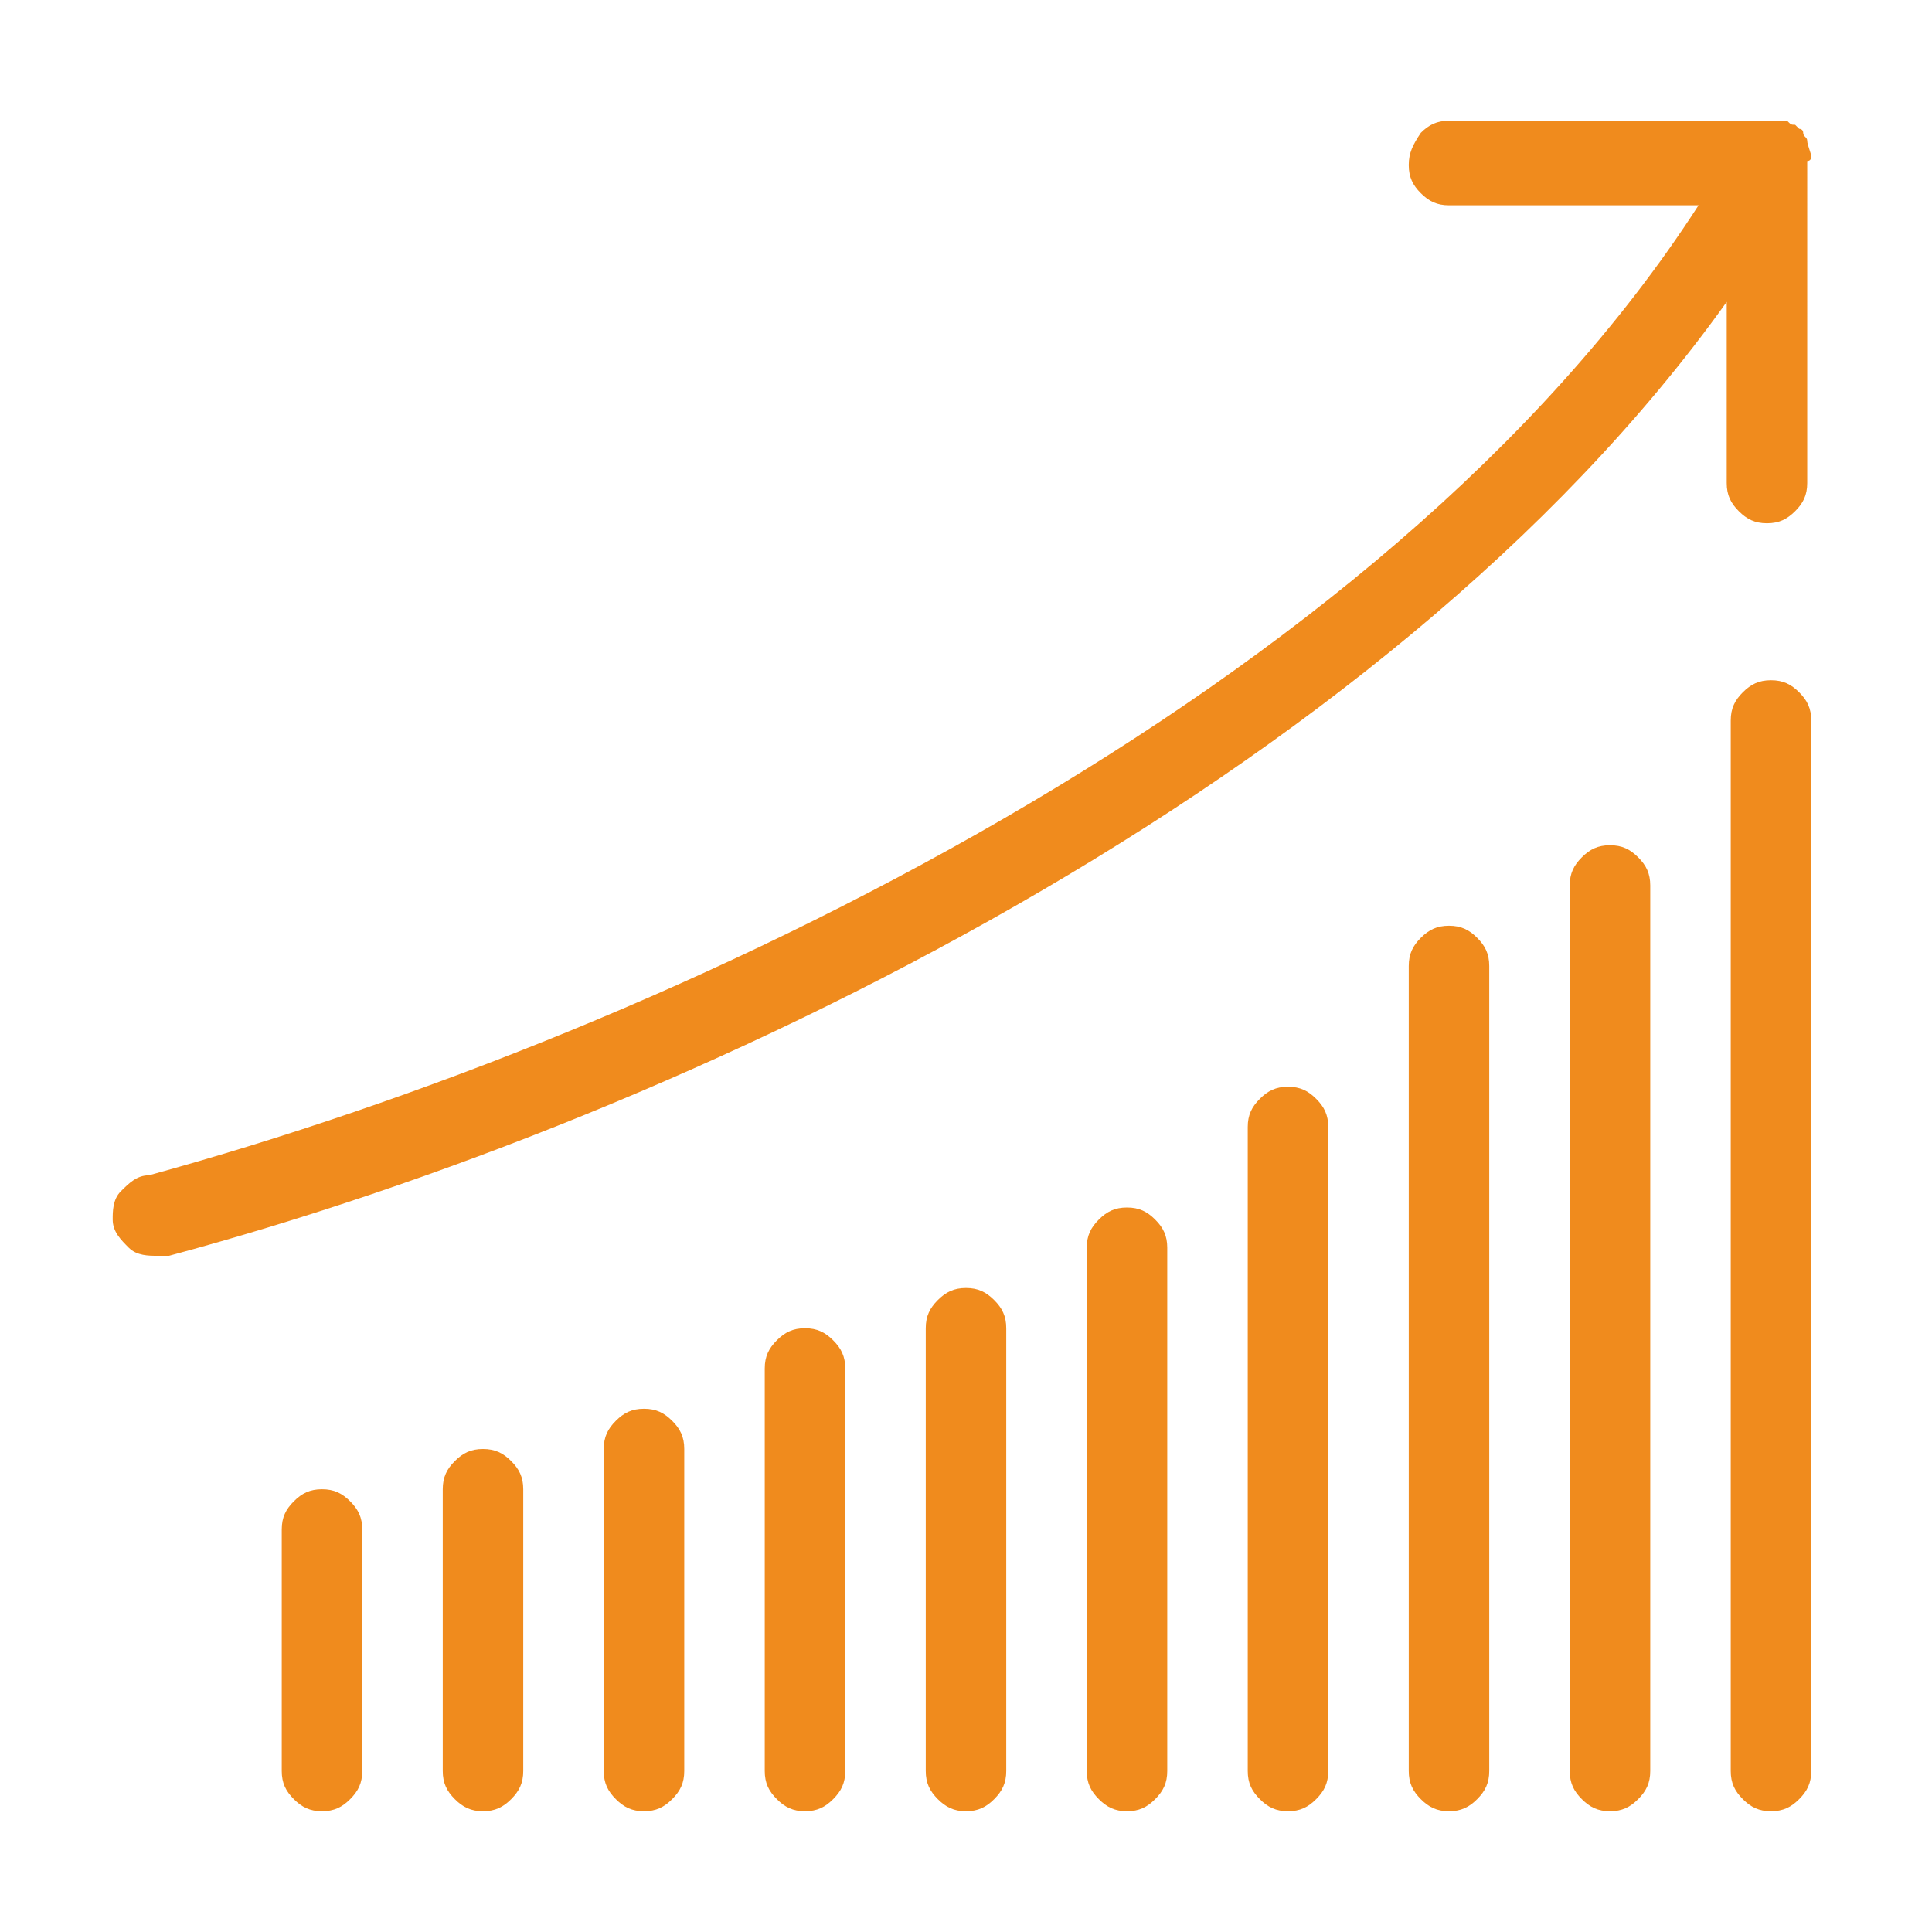 <?xml version="1.0" encoding="utf-8"?>
<!-- Generator: Adobe Illustrator 26.3.1, SVG Export Plug-In . SVG Version: 6.00 Build 0)  -->
<svg version="1.1" id="Layer_1" xmlns="http://www.w3.org/2000/svg" xmlns:xlink="http://www.w3.org/1999/xlink" x="0px" y="0px"
	 viewBox="0 0 48 48" style="enable-background:new 0 0 48 48;" xml:space="preserve">
<style type="text/css">
	.st0{fill:#F08B1D;}
</style>
<path class="st0" d="M8,37c-0.3,0-0.5,0.1-0.7,0.3C7.1,37.5,7,37.7,7,38v6c0,0.3,0.1,0.5,0.3,0.7C7.5,44.9,7.7,45,8,45
	s0.5-0.1,0.7-0.3C8.9,44.5,9,44.3,9,44v-6c0-0.3-0.1-0.5-0.3-0.7C8.5,37.1,8.3,37,8,37z"/>
<path class="st0" d="M12,36c-0.3,0-0.5,0.1-0.7,0.3C11.1,36.5,11,36.7,11,37v7c0,0.3,0.1,0.5,0.3,0.7c0.2,0.2,0.4,0.3,0.7,0.3
	s0.5-0.1,0.7-0.3c0.2-0.2,0.3-0.4,0.3-0.7v-7c0-0.3-0.1-0.5-0.3-0.7C12.5,36.1,12.3,36,12,36z"/>
<path class="st0" d="M16,35c-0.3,0-0.5,0.1-0.7,0.3C15.1,35.5,15,35.7,15,36v8c0,0.3,0.1,0.5,0.3,0.7c0.2,0.2,0.4,0.3,0.7,0.3
	s0.5-0.1,0.7-0.3c0.2-0.2,0.3-0.4,0.3-0.7v-8c0-0.3-0.1-0.5-0.3-0.7C16.5,35.1,16.3,35,16,35z"/>
<path class="st0" d="M28,30c-0.3,0-0.5,0.1-0.7,0.3C27.1,30.5,27,30.7,27,31v13c0,0.3,0.1,0.5,0.3,0.7c0.2,0.2,0.4,0.3,0.7,0.3
	s0.5-0.1,0.7-0.3c0.2-0.2,0.3-0.4,0.3-0.7V31c0-0.3-0.1-0.5-0.3-0.7C28.5,30.1,28.3,30,28,30z"/>
<path class="st0" d="M20,33c-0.3,0-0.5,0.1-0.7,0.3C19.1,33.5,19,33.7,19,34v10c0,0.3,0.1,0.5,0.3,0.7c0.2,0.2,0.4,0.3,0.7,0.3
	s0.5-0.1,0.7-0.3c0.2-0.2,0.3-0.4,0.3-0.7V34c0-0.3-0.1-0.5-0.3-0.7C20.5,33.1,20.3,33,20,33z"/>
<path class="st0" d="M24,32c-0.3,0-0.5,0.1-0.7,0.3C23.1,32.5,23,32.7,23,33v11c0,0.3,0.1,0.5,0.3,0.7c0.2,0.2,0.4,0.3,0.7,0.3
	s0.5-0.1,0.7-0.3c0.2-0.2,0.3-0.4,0.3-0.7V33c0-0.3-0.1-0.5-0.3-0.7C24.5,32.1,24.3,32,24,32z"/>
<path class="st0" d="M32,27c-0.3,0-0.5,0.1-0.7,0.3C31.1,27.5,31,27.7,31,28v16c0,0.3,0.1,0.5,0.3,0.7c0.2,0.2,0.4,0.3,0.7,0.3
	c0.3,0,0.5-0.1,0.7-0.3c0.2-0.2,0.3-0.4,0.3-0.7V28c0-0.3-0.1-0.5-0.3-0.7C32.5,27.1,32.3,27,32,27z"/>
<path class="st0" d="M36,23c-0.3,0-0.5,0.1-0.7,0.3C35.1,23.5,35,23.7,35,24v20c0,0.3,0.1,0.5,0.3,0.7c0.2,0.2,0.4,0.3,0.7,0.3
	s0.5-0.1,0.7-0.3c0.2-0.2,0.3-0.4,0.3-0.7V24c0-0.3-0.1-0.5-0.3-0.7C36.5,23.1,36.3,23,36,23z"/>
<path class="st0" d="M40,21c-0.3,0-0.5,0.1-0.7,0.3C39.1,21.5,39,21.7,39,22v22c0,0.3,0.1,0.5,0.3,0.7c0.2,0.2,0.4,0.3,0.7,0.3
	s0.5-0.1,0.7-0.3c0.2-0.2,0.3-0.4,0.3-0.7V22c0-0.3-0.1-0.5-0.3-0.7C40.5,21.1,40.3,21,40,21z"/>
<path class="st0" d="M44,16.9c-0.3,0-0.5,0.1-0.7,0.3c-0.2,0.2-0.3,0.4-0.3,0.7V44c0,0.3,0.1,0.5,0.3,0.7c0.2,0.2,0.4,0.3,0.7,0.3
	s0.5-0.1,0.7-0.3c0.2-0.2,0.3-0.4,0.3-0.7V17.9c0-0.3-0.1-0.5-0.3-0.7C44.5,17,44.3,16.9,44,16.9z"/>
<path class="st0" d="M45,3.9c0-0.1-0.1-0.3-0.1-0.4c0-0.1-0.1-0.1-0.1-0.2c0-0.1-0.1-0.1-0.1-0.1c0,0-0.1-0.1-0.1-0.1h0
	c-0.1,0-0.1,0-0.2-0.1c-0.1,0-0.1,0-0.2,0H36c-0.3,0-0.5,0.1-0.7,0.3C35.1,3.6,35,3.8,35,4.1c0,0.3,0.1,0.5,0.3,0.7
	C35.5,5,35.7,5.1,36,5.1h6.2C34.4,17.2,16.8,25.6,3.7,29.2c-0.3,0-0.5,0.2-0.7,0.4c-0.2,0.2-0.2,0.5-0.2,0.7c0,0.3,0.2,0.5,0.4,0.7
	c0.2,0.2,0.5,0.2,0.7,0.2c0.1,0,0.2,0,0.3,0c13-3.5,30.2-11.8,38.7-23.7V12c0,0.3,0.1,0.5,0.3,0.7c0.2,0.2,0.4,0.3,0.7,0.3
	s0.5-0.1,0.7-0.3c0.2-0.2,0.3-0.4,0.3-0.7V4C45,4,45,3.9,45,3.9z"/>
</svg>
